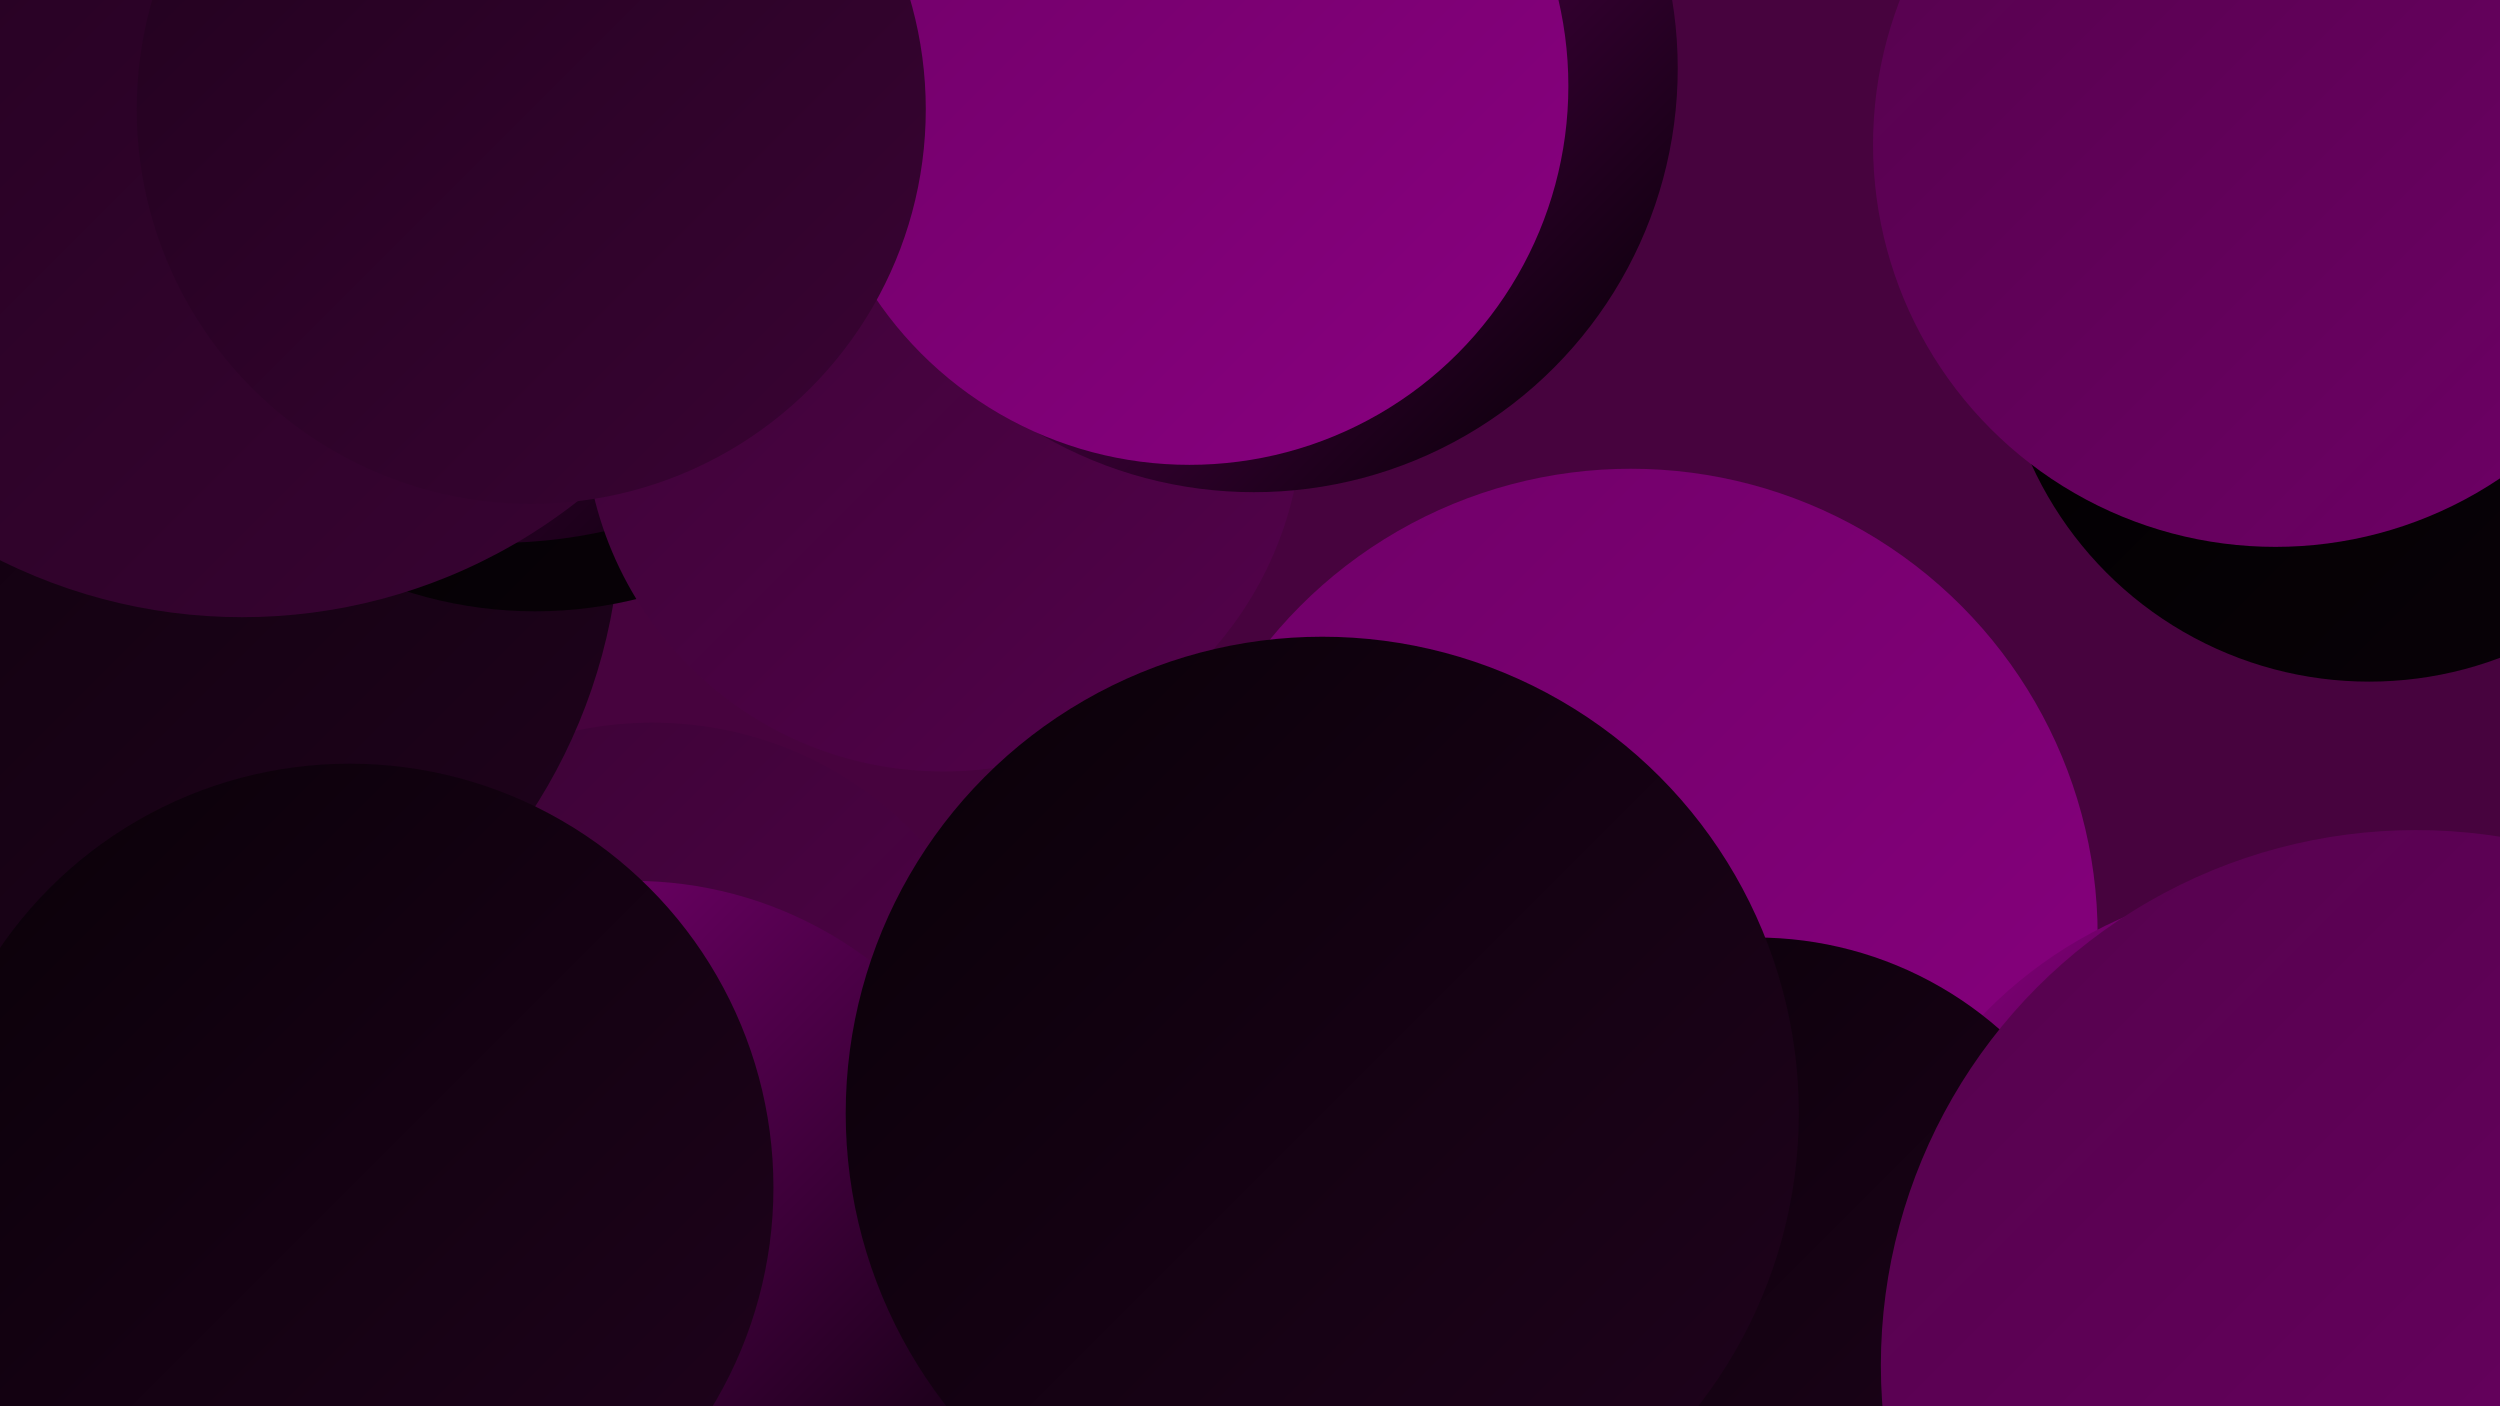 <?xml version="1.0" encoding="UTF-8"?><svg width="1280" height="720" xmlns="http://www.w3.org/2000/svg"><defs><linearGradient id="grad0" x1="0%" y1="0%" x2="100%" y2="100%"><stop offset="0%" style="stop-color:#000000;stop-opacity:1" /><stop offset="100%" style="stop-color:#090108;stop-opacity:1" /></linearGradient><linearGradient id="grad1" x1="0%" y1="0%" x2="100%" y2="100%"><stop offset="0%" style="stop-color:#090108;stop-opacity:1" /><stop offset="100%" style="stop-color:#20021d;stop-opacity:1" /></linearGradient><linearGradient id="grad2" x1="0%" y1="0%" x2="100%" y2="100%"><stop offset="0%" style="stop-color:#20021d;stop-opacity:1" /><stop offset="100%" style="stop-color:#3a0334;stop-opacity:1" /></linearGradient><linearGradient id="grad3" x1="0%" y1="0%" x2="100%" y2="100%"><stop offset="0%" style="stop-color:#3a0334;stop-opacity:1" /><stop offset="100%" style="stop-color:#54024c;stop-opacity:1" /></linearGradient><linearGradient id="grad4" x1="0%" y1="0%" x2="100%" y2="100%"><stop offset="0%" style="stop-color:#54024c;stop-opacity:1" /><stop offset="100%" style="stop-color:#6f0067;stop-opacity:1" /></linearGradient><linearGradient id="grad5" x1="0%" y1="0%" x2="100%" y2="100%"><stop offset="0%" style="stop-color:#6f0067;stop-opacity:1" /><stop offset="100%" style="stop-color:#890080;stop-opacity:1" /></linearGradient><linearGradient id="grad6" x1="0%" y1="0%" x2="100%" y2="100%"><stop offset="0%" style="stop-color:#890080;stop-opacity:1" /><stop offset="100%" style="stop-color:#000000;stop-opacity:1" /></linearGradient></defs><rect width="1280" height="720" fill="#47033e" /><circle cx="796" cy="560" r="216" fill="url(#grad4)" /><circle cx="334" cy="557" r="187" fill="url(#grad3)" /><circle cx="324" cy="652" r="201" fill="url(#grad6)" /><circle cx="37" cy="262" r="281" fill="url(#grad1)" /><circle cx="274" cy="96" r="217" fill="url(#grad0)" /><circle cx="835" cy="479" r="239" fill="url(#grad5)" /><circle cx="1177" cy="676" r="225" fill="url(#grad6)" /><circle cx="254" cy="19" r="259" fill="url(#grad6)" /><circle cx="13" cy="35" r="245" fill="url(#grad4)" /><circle cx="483" cy="211" r="184" fill="url(#grad3)" /><circle cx="899" cy="669" r="189" fill="url(#grad1)" /><circle cx="642" cy="35" r="217" fill="url(#grad6)" /><circle cx="1213" cy="159" r="190" fill="url(#grad0)" /><circle cx="609" cy="44" r="194" fill="url(#grad5)" /><circle cx="179" cy="608" r="217" fill="url(#grad1)" /><circle cx="1237" cy="699" r="274" fill="url(#grad4)" /><circle cx="124" cy="38" r="278" fill="url(#grad2)" /><circle cx="1165" cy="74" r="206" fill="url(#grad4)" /><circle cx="272" cy="56" r="202" fill="url(#grad2)" /><circle cx="677" cy="570" r="244" fill="url(#grad1)" /></svg>